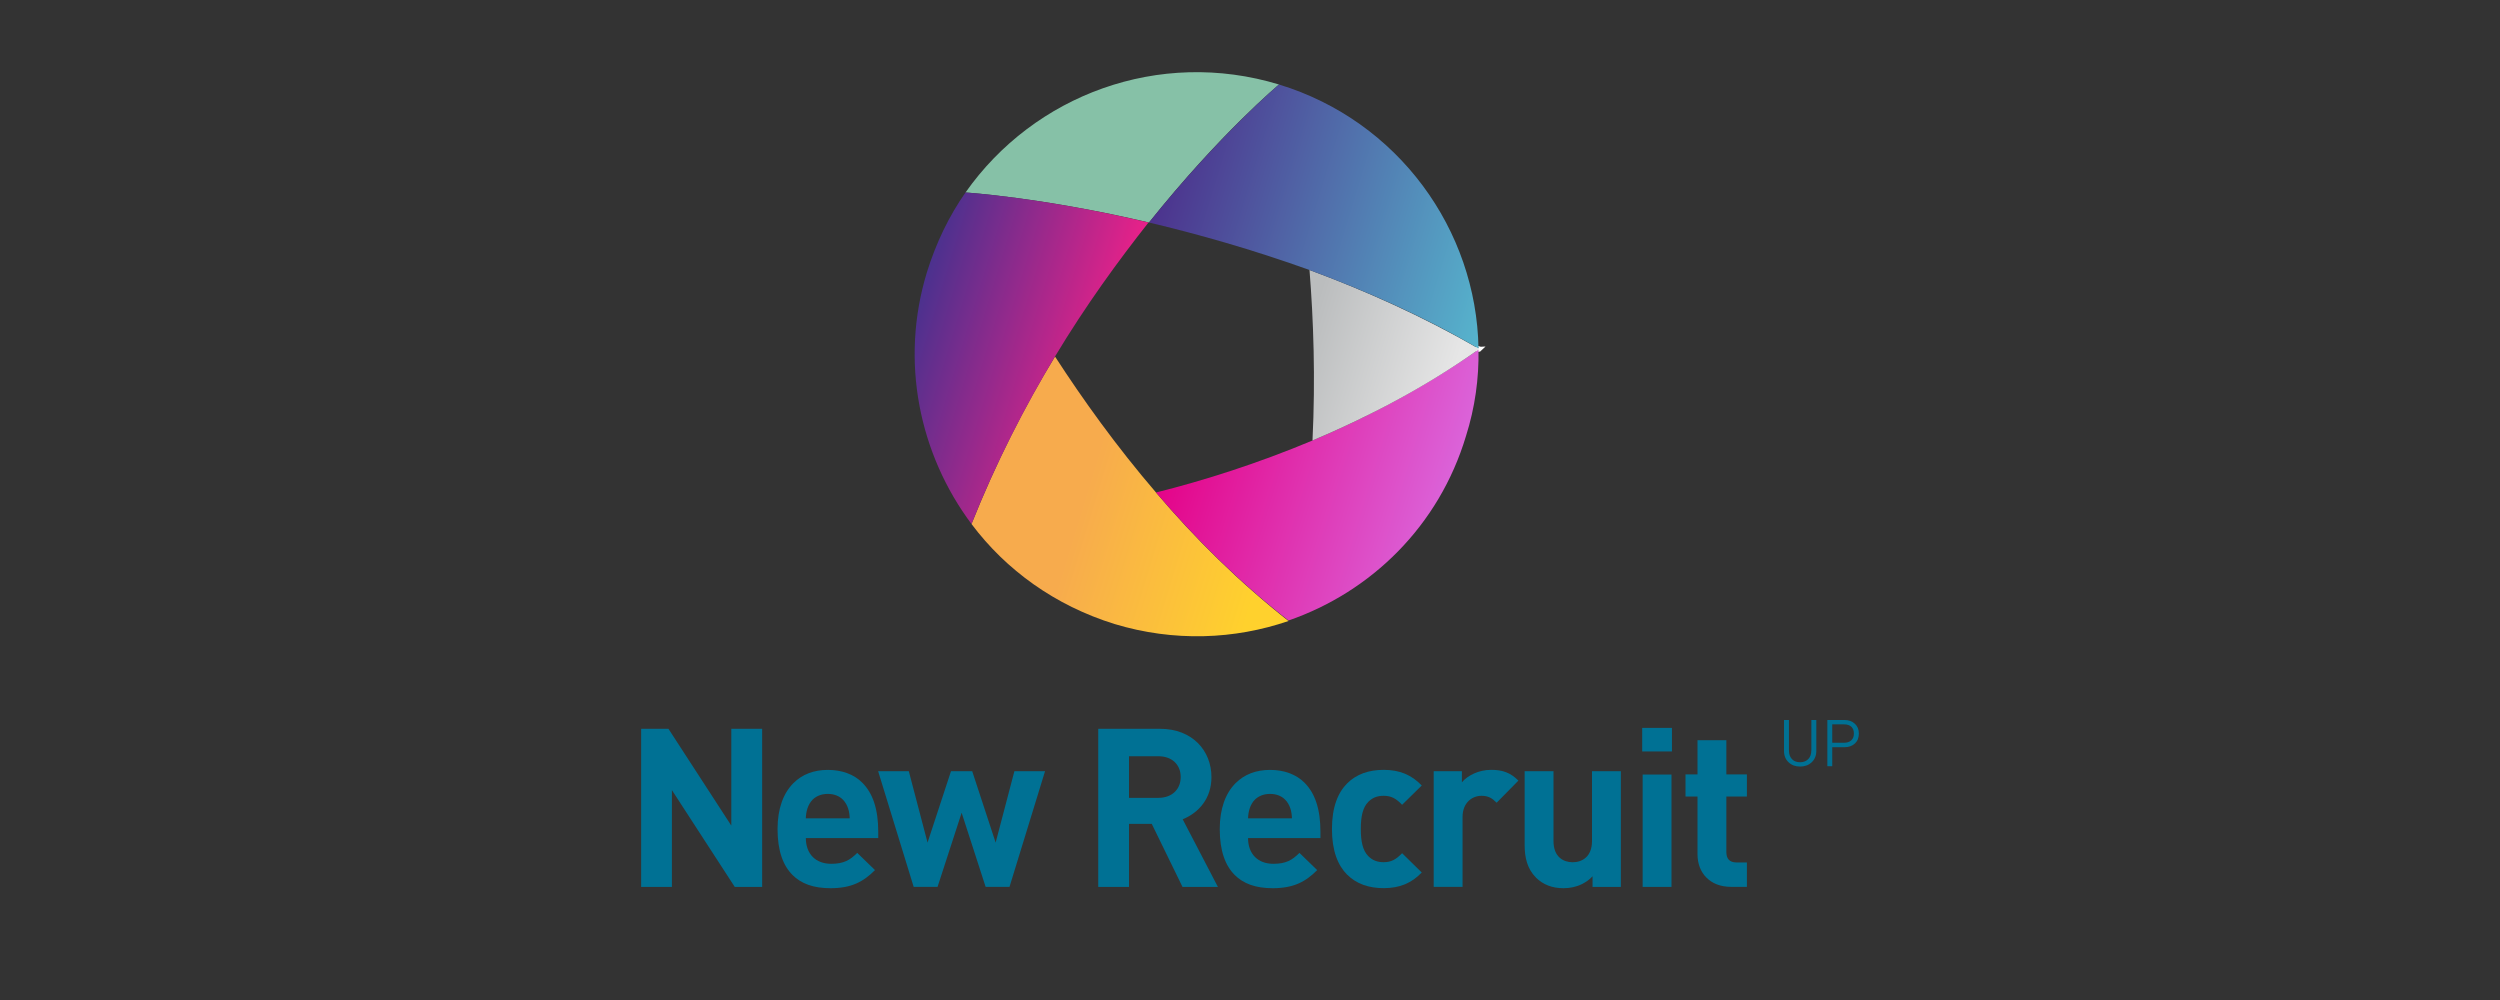 <?xml version="1.0" encoding="UTF-8"?>
<svg id="Layer_1" xmlns="http://www.w3.org/2000/svg" xmlns:xlink="http://www.w3.org/1999/xlink" version="1.1" viewBox="0 0 500 200">
  <rect x="0" y="0" width="500" height="200" fill="#333333" stroke="none"/>
  <!-- Generator: Adobe Illustrator 29.5.1, SVG Export Plug-In . SVG Version: 2.1.0 Build 141)  -->
  <defs>
    <style>
      .st0 {
        fill: #007194;
      }

      .st1 {
        fill: url(#linear-gradient2);
      }

      .st2 {
        fill: url(#linear-gradient1);
      }

      .st3 {
        fill: url(#linear-gradient3);
      }

      .st4 {
        fill: url(#linear-gradient4);
      }

      .st5 {
        fill: url(#linear-gradient);
      }

      .st6 {
        fill: #86c1a7;
      }

      .st7 {
        stroke: #fff;
        stroke-miterlimit: 10;
      }
    </style>
    <linearGradient id="linear-gradient" x1="188.14" y1="60.27" x2="254.45" y2="60.27" gradientTransform="translate(.56 95.14) rotate(16.94) scale(1 -1)" gradientUnits="userSpaceOnUse">
      <stop offset=".3" stop-color="#f7ab4d"/>
      <stop offset=".88" stop-color="#ffd12d"/>
    </linearGradient>
    <linearGradient id="linear-gradient1" x1="221.61" y1="78.69" x2="277.68" y2="78.69" gradientTransform="translate(.56 95.14) rotate(16.94) scale(1 -1)" gradientUnits="userSpaceOnUse">
      <stop offset="0" stop-color="#e40388"/>
      <stop offset="1" stop-color="#db63d9"/>
    </linearGradient>
    <linearGradient id="linear-gradient2" x1="164.94" y1="81.21" x2="204.54" y2="81.21" gradientTransform="translate(.56 95.14) rotate(16.94) scale(1 -1)" gradientUnits="userSpaceOnUse">
      <stop offset="0" stop-color="#4b318e"/>
      <stop offset=".99" stop-color="#e82189"/>
    </linearGradient>
    <linearGradient id="linear-gradient3" x1="238.01" y1="99.28" x2="274.97" y2="99.28" gradientTransform="translate(.56 95.14) rotate(16.94) scale(1 -1)" gradientUnits="userSpaceOnUse">
      <stop offset=".09" stop-color="#bbbdbe"/>
      <stop offset=".91" stop-color="#e6e6e6"/>
    </linearGradient>
    <linearGradient id="linear-gradient4" x1="204.53" y1="129.78" x2="274.92" y2="129.78" gradientTransform="translate(.56 95.14) rotate(16.94) scale(1 -1)" gradientUnits="userSpaceOnUse">
      <stop offset="0" stop-color="#4c328d"/>
      <stop offset=".98" stop-color="#56b2cc"/>
    </linearGradient>
  </defs>
  <g>
    <path class="st6" d="M255.8,16.9c-24-7.3-49,2.1-62.7,21.6.2,0,15.4,1,36.7,6,14.2-17.8,26-27.6,26-27.6Z"/>
    <path class="st7" d="M295.9,69.8c-.1,0-.1-.1-.2-.1v.2q.1,0,.2-.1Z"/>
    <path class="st7" d="M194.3,104.8h0Z"/>
    <path class="st7" d="M193.1,38.5h0Z"/>
    <path class="st7" d="M257.7,124.1h0Z"/>
    <path class="st5" d="M231.2,98.5c-7.9-9.2-14.7-18.7-20.2-27.2-6.1,10-11.8,21.2-16.7,33.5h0c6.9,9.2,16.7,16.3,28.6,20,11.9,3.6,24,3.1,34.8-.6-9.9-7.8-18.8-16.6-26.5-25.7Z"/>
    <path class="st2" d="M295.7,69.9c-10.8,7.6-22.1,13.5-33.2,18.2-11,4.6-21.7,8-31.3,10.4,7.7,9,16.6,17.9,26.5,25.6h0c16.5-5.7,30.1-18.9,35.5-36.9,1.8-5.7,2.6-11.5,2.5-17.3Z"/>
    <path class="st1" d="M193.1,38.5h0c-3.3,4.7-5.9,10.1-7.7,15.9-5.5,17.9-1.5,36.5,8.9,50.4,4.9-12.3,10.7-23.5,16.7-33.5,6.2-10.3,12.7-19.2,18.7-26.8-21.2-5-36.4-6-36.6-6Z"/>
    <path class="st3" d="M262.5,88.1c11.1-4.7,22.5-10.6,33.2-18.2v-.2c-11.1-6.4-22.7-11.6-33.8-15.7.8,10,1.2,21.6.6,34.1Z"/>
    <path class="st4" d="M255.8,16.9s-11.8,9.9-26,27.6c9.7,2.3,20.7,5.4,32.1,9.5,11.1,4.1,22.7,9.2,33.8,15.7-.4-23.7-16-45.5-39.9-52.8Z"/>
  </g>
  <g>
    <path class="st0" d="M362.26,150.12c0,.7-.2,1.26-.6,1.69-.41.42-.95.64-1.65.64s-1.24-.21-1.63-.64c-.4-.42-.59-.99-.59-1.69v-6.12h-.99v6.19c0,.94.31,1.69.91,2.26.61.58,1.38.86,2.31.86s1.71-.28,2.32-.86c.61-.57.92-1.33.92-2.26v-6.19h-.99v6.12ZM370.96,144.74c-.54-.5-1.22-.74-2.05-.74h-3.44v9.24h.98v-3.8h2.46c.85,0,1.54-.25,2.07-.74.53-.49.79-1.15.79-1.99s-.27-1.48-.81-1.97ZM370.25,148.08c-.35.31-.83.47-1.43.47h-2.37v-3.68h2.37c.6,0,1.08.16,1.43.46.35.31.53.77.53,1.37s-.17,1.05-.53,1.37Z"/>
    <g>
      <path class="st0" d="M128.23,145.76h5.46l12.57,19.36v-19.36h6.17v31.62h-5.48l-12.57-19.36v19.36h-6.15v-31.62Z"/>
      <path class="st0" d="M158.49,174.98c-1.84-1.84-2.98-4.75-2.98-9.17,0-4.06,1.15-7.17,3.18-9.19,1.75-1.75,4.09-2.64,6.88-2.64s5.2.87,6.88,2.55c2.11,2.11,3.2,5.26,3.2,9.86v1.22h-14.48c0,1.58.49,2.89,1.4,3.8.84.84,2.09,1.35,3.66,1.35,2.53,0,3.75-.73,5.22-2.18l3.55,3.44c-2.35,2.35-4.73,3.62-8.9,3.62-3.44,0-5.86-.91-7.62-2.66ZM169.94,163.66c-.04-1.33-.36-2.73-1.38-3.75-.67-.67-1.67-1.13-3-1.13s-2.33.47-3.02,1.13c-1,1.02-1.33,2.42-1.38,3.75h8.77Z"/>
      <path class="st0" d="M175.63,154.24h6.13l3.75,14.28,4.69-14.28h4.24l4.69,14.28,3.75-14.28h6.13l-7.11,23.14h-4.77l-4.8-14.83-4.82,14.83h-4.77l-7.11-23.14Z"/>
      <path class="st0" d="M219.64,145.76h12.37c6.46,0,10.28,4.37,10.28,9.66,0,4.29-2.53,7.11-5.75,8.44l7.04,13.52h-7.08l-6.15-12.61h-4.55v12.61h-6.15v-31.62ZM231.68,159.57c2.71,0,4.46-1.69,4.46-4.17s-1.75-4.15-4.46-4.15h-5.88v8.33h5.88Z"/>
      <path class="st0" d="M246.93,174.98c-1.84-1.84-2.98-4.75-2.98-9.17,0-4.06,1.15-7.17,3.18-9.19,1.75-1.75,4.09-2.64,6.88-2.64s5.2.87,6.88,2.55c2.11,2.11,3.2,5.26,3.2,9.86v1.22h-14.48c0,1.58.49,2.89,1.4,3.8.84.84,2.09,1.35,3.66,1.35,2.53,0,3.75-.73,5.22-2.18l3.55,3.44c-2.35,2.35-4.73,3.62-8.9,3.62-3.44,0-5.86-.91-7.62-2.66ZM258.39,163.66c-.04-1.33-.36-2.73-1.38-3.75-.67-.67-1.67-1.13-3-1.13s-2.33.47-3.02,1.13c-1,1.02-1.33,2.42-1.38,3.75h8.77Z"/>
      <path class="st0" d="M269.45,174.96c-1.87-1.87-3.06-4.77-3.06-9.15s1.2-7.31,3.06-9.15c1.84-1.84,4.35-2.69,7.28-2.69,3.2,0,5.57,1,7.62,3.13l-3.93,3.86c-1.2-1.27-2.18-1.8-3.69-1.8-1.29,0-2.24.38-3.06,1.2-1.13,1.13-1.51,2.98-1.51,5.44s.38,4.31,1.51,5.44c.82.82,1.78,1.2,3.06,1.2,1.51,0,2.49-.55,3.69-1.8l3.93,3.86c-2.04,2.13-4.42,3.13-7.62,3.13-2.93,0-5.44-.84-7.28-2.69Z"/>
      <path class="st0" d="M286.74,154.24h5.64v2.22c1.13-1.35,3.33-2.49,5.84-2.49,2.26,0,3.84.53,5.46,2.15l-4.35,4.42c-.89-.89-1.64-1.38-3.04-1.38-1.8,0-3.78,1.31-3.78,4.24v13.97h-5.77v-23.14Z"/>
      <path class="st0" d="M307.19,175.51c-1.75-1.75-2.26-4.02-2.26-6.48v-14.79h5.77v13.99c0,3.18,2,4.22,3.84,4.22s3.86-1.07,3.86-4.22v-13.99h5.77v23.14h-5.66v-2.13c-.6.67-1.35,1.18-2.09,1.55-1.15.58-2.38.84-3.75.84-2.22,0-4.06-.71-5.49-2.13Z"/>
      <path class="st0" d="M328.44,145.58h5.95v4.71h-5.95v-4.71ZM328.53,154.91h5.77v22.47h-5.77v-22.47Z"/>
      <path class="st0" d="M341.3,175.54c-1.2-1.2-1.8-2.84-1.8-4.71v-11.53h-2.4v-4.42h2.4v-6.84h5.77v6.84h4.11v4.42h-4.11v11.1c0,1.35.64,2.09,2.02,2.09h2.09v4.88h-3.15c-2.18,0-3.82-.71-4.93-1.84Z"/>
    </g>
  </g>
</svg>